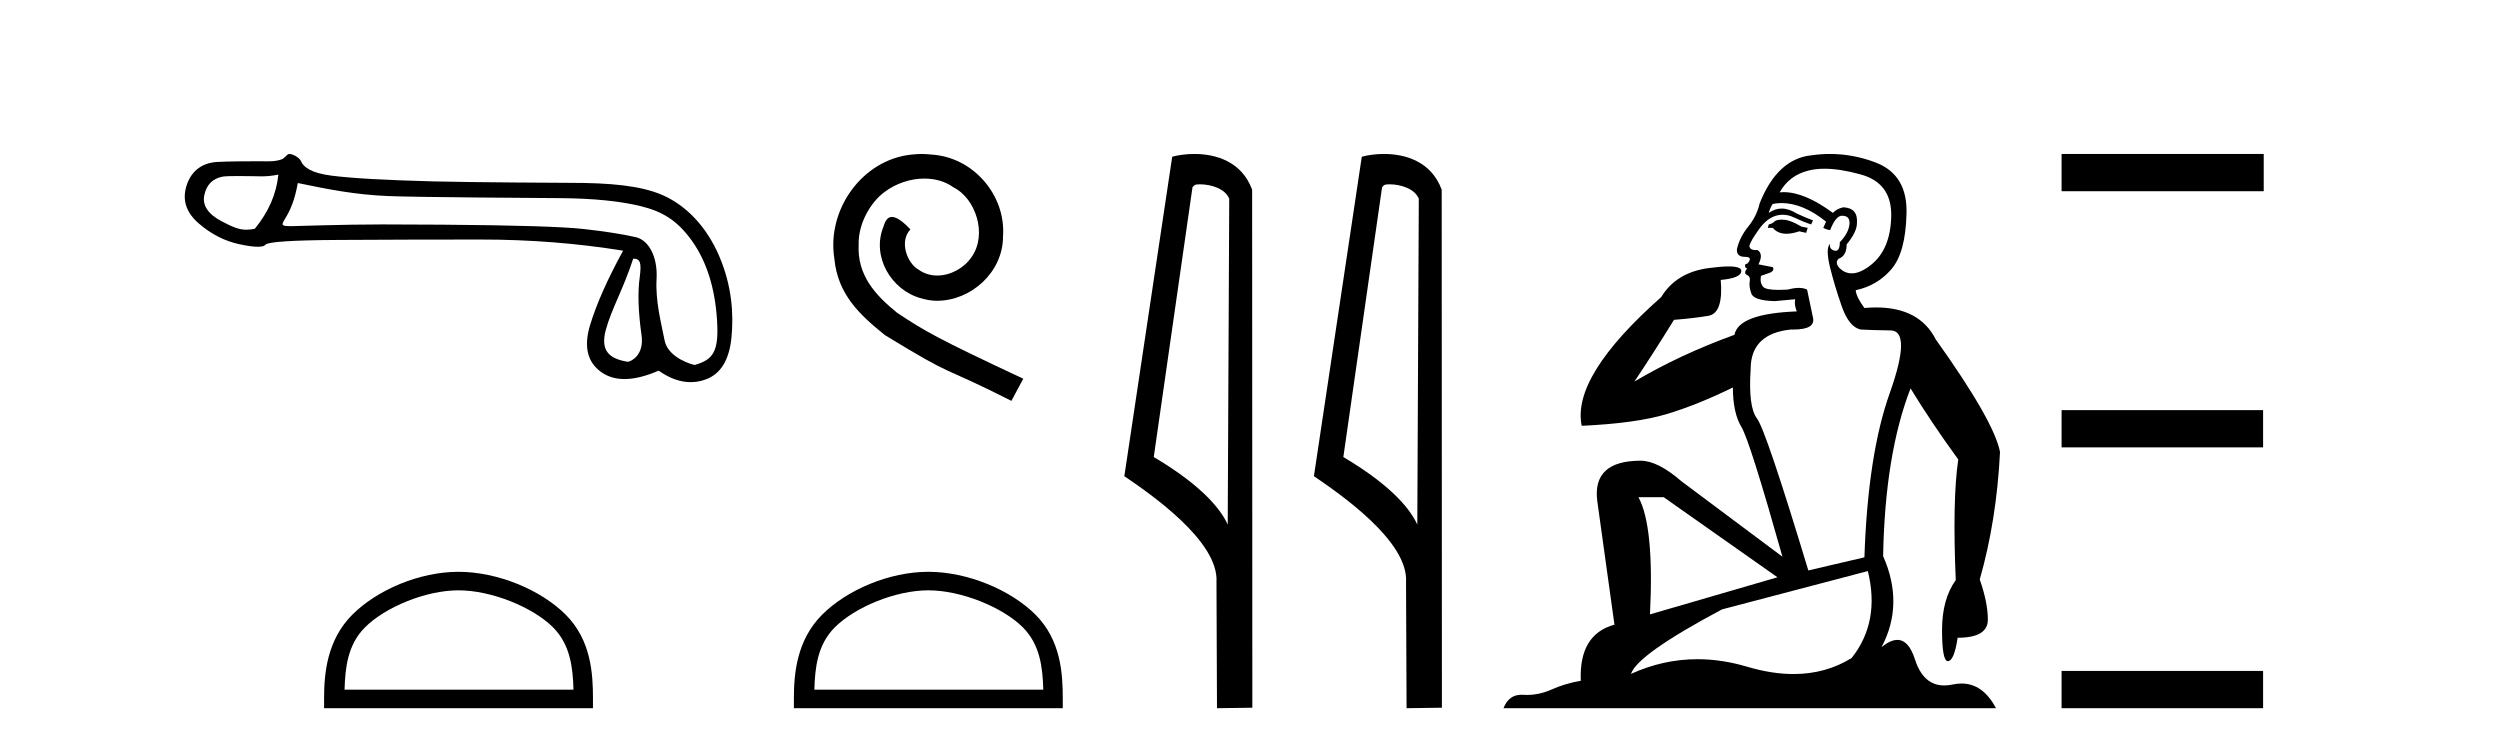 <?xml version='1.0' encoding='UTF-8' standalone='yes'?><svg xmlns='http://www.w3.org/2000/svg' xmlns:xlink='http://www.w3.org/1999/xlink' width='137.0' height='41.0' ><path d='M 15.255 9.568 C 15.149 10.625 14.718 11.615 13.963 12.537 C 13.794 12.571 13.646 12.589 13.505 12.589 C 13.091 12.589 12.747 12.439 12.172 12.14 C 11.401 11.74 11.077 11.256 11.197 10.69 C 11.318 10.123 11.651 9.787 12.195 9.681 C 12.328 9.655 12.671 9.647 13.046 9.647 C 13.601 9.647 14.225 9.664 14.343 9.664 C 14.651 9.664 14.933 9.632 15.255 9.568 ZM 34.7 14.173 C 35.078 14.173 35.168 14.377 35.055 15.2 C 34.941 16.024 34.975 17.082 35.157 18.374 C 35.314 19.495 34.54 19.825 34.402 19.825 C 34.398 19.825 34.395 19.824 34.393 19.824 C 33.418 19.665 32.881 19.25 33.198 18.079 C 33.516 16.908 34.149 15.87 34.7 14.173 ZM 16.32 10.03 C 17.922 10.362 19.427 10.669 21.271 10.744 C 22.947 10.813 29.508 10.848 30.712 10.858 C 32.518 10.873 33.987 11.02 35.121 11.3 C 36.254 11.579 37.083 12.038 37.9 13.172 C 38.716 14.305 39.18 15.763 39.294 17.546 C 39.403 19.269 39.084 19.708 38.074 19.999 C 38.074 20 38.073 20 38.072 20 C 38.003 20 36.616 19.638 36.422 18.661 C 36.226 17.671 35.912 16.492 35.98 15.291 C 36.048 14.09 35.566 13.158 34.826 12.992 C 34.085 12.826 33.141 12.679 31.992 12.55 C 30.844 12.422 28.264 12.342 24.252 12.312 C 23.017 12.303 21.921 12.298 20.962 12.298 C 18.806 12.298 16.169 12.392 16.015 12.392 C 15.44 12.392 15.379 12.375 15.618 11.993 C 15.92 11.509 16.154 10.952 16.32 10.03 ZM 15.848 8.437 C 15.732 8.437 15.598 8.671 15.445 8.729 C 15.191 8.825 14.921 8.841 14.636 8.841 C 14.506 8.841 14.372 8.837 14.235 8.837 C 14.229 8.837 14.209 8.837 14.179 8.837 C 13.868 8.837 12.413 8.839 11.875 8.876 C 10.991 8.936 10.436 9.45 10.209 10.214 C 9.983 10.977 10.209 11.653 10.889 12.242 C 11.569 12.832 12.317 13.213 13.133 13.387 C 13.56 13.478 13.892 13.523 14.131 13.523 C 14.349 13.523 14.489 13.485 14.55 13.41 C 14.678 13.251 16.001 13.164 18.517 13.149 C 21.033 13.134 23.64 13.126 26.337 13.126 C 29.034 13.126 31.637 13.33 34.146 13.738 C 33.284 15.31 32.68 16.674 32.332 17.83 C 31.985 18.986 32.185 19.836 32.933 20.38 C 33.292 20.641 33.722 20.772 34.222 20.772 C 34.764 20.772 35.388 20.618 36.095 20.312 C 36.689 20.732 37.273 20.942 37.846 20.942 C 38.118 20.942 38.389 20.894 38.657 20.799 C 39.488 20.505 39.964 19.734 40.085 18.487 C 40.206 17.24 40.123 15.706 39.42 14.052 C 38.718 12.397 37.576 11.252 36.33 10.701 C 35.116 10.164 33.403 10.02 31.273 10.02 C 31.215 10.02 25.968 9.997 23.798 9.942 C 21.146 9.874 19.265 9.768 18.154 9.624 C 17.043 9.481 16.629 9.152 16.5 8.842 C 16.417 8.64 16.063 8.437 15.848 8.437 Z' style='fill:#000000;stroke:none' /><path d='M 25.127 32.35 C 26.94 32.35 29.208 33.281 30.306 34.378 C 31.266 35.339 31.392 36.612 31.427 37.795 L 18.881 37.795 C 18.917 36.612 19.042 35.339 20.002 34.378 C 21.1 33.281 23.315 32.35 25.127 32.35 ZM 25.127 31.335 C 22.977 31.335 20.664 32.329 19.308 33.684 C 17.918 35.075 17.76 36.906 17.76 38.275 L 17.76 38.809 L 32.495 38.809 L 32.495 38.275 C 32.495 36.906 32.39 35.075 31 33.684 C 29.644 32.329 27.277 31.335 25.127 31.335 Z' style='fill:#000000;stroke:none' /><path d='M 50.506 8.437 C 50.318 8.437 50.13 8.454 49.942 8.471 C 47.226 8.761 45.296 11.512 45.723 14.177 C 45.911 16.158 47.141 17.269 48.49 18.362 C 52.505 20.822 51.377 19.917 55.426 21.967 L 56.075 20.754 C 51.258 18.499 50.677 18.14 49.173 17.149 C 47.944 16.158 46.97 15.065 47.055 13.408 C 47.021 12.263 47.704 11.085 48.473 10.521 C 49.088 10.06 49.874 9.786 50.643 9.786 C 51.223 9.786 51.77 9.923 52.248 10.265 C 53.461 10.863 54.128 12.844 53.239 14.091 C 52.829 14.689 52.095 15.099 51.36 15.099 C 51.001 15.099 50.643 14.997 50.335 14.775 C 49.72 14.433 49.259 13.237 49.891 12.571 C 49.601 12.263 49.191 11.888 48.883 11.888 C 48.678 11.888 48.524 12.041 48.422 12.4 C 47.739 14.04 48.832 15.902 50.472 16.346 C 50.762 16.432 51.053 16.483 51.343 16.483 C 53.222 16.483 54.965 14.911 54.965 12.964 C 55.136 10.692 53.325 8.608 51.053 8.471 C 50.882 8.454 50.694 8.437 50.506 8.437 Z' style='fill:#000000;stroke:none' /><path d='M 50.872 32.35 C 52.685 32.35 54.953 33.281 56.051 34.378 C 57.011 35.339 57.137 36.612 57.172 37.795 L 44.626 37.795 C 44.662 36.612 44.787 35.339 45.748 34.378 C 46.845 33.281 49.06 32.35 50.872 32.35 ZM 50.872 31.335 C 48.723 31.335 46.409 32.329 45.054 33.684 C 43.663 35.075 43.505 36.906 43.505 38.275 L 43.505 38.809 L 58.24 38.809 L 58.24 38.275 C 58.24 36.906 58.135 35.075 56.745 33.684 C 55.389 32.329 53.022 31.335 50.872 31.335 Z' style='fill:#000000;stroke:none' /><path d='M 65.749 10.1 C 66.374 10.1 67.139 10.34 67.362 10.89 L 67.279 28.751 L 67.279 28.751 C 66.963 28.034 66.022 26.699 63.226 25.046 L 65.348 10.263 C 65.448 10.157 65.445 10.1 65.749 10.1 ZM 67.279 28.751 L 67.279 28.751 C 67.279 28.751 67.279 28.751 67.279 28.751 L 67.279 28.751 L 67.279 28.751 ZM 65.452 8.437 C 64.974 8.437 64.543 8.505 64.237 8.588 L 61.614 26.094 C 63.002 27.044 66.815 29.648 66.663 31.91 L 66.691 38.809 L 68.628 38.783 L 68.617 10.393 C 68.041 8.837 66.61 8.437 65.452 8.437 Z' style='fill:#000000;stroke:none' /><path d='M 76.138 10.1 C 76.762 10.1 77.527 10.34 77.75 10.89 L 77.668 28.751 L 77.668 28.751 C 77.351 28.034 76.41 26.699 73.615 25.046 L 75.737 10.263 C 75.836 10.157 75.834 10.1 76.138 10.1 ZM 77.668 28.751 L 77.668 28.751 C 77.668 28.751 77.668 28.751 77.668 28.751 L 77.668 28.751 L 77.668 28.751 ZM 75.841 8.437 C 75.363 8.437 74.931 8.505 74.626 8.588 L 72.003 26.094 C 73.39 27.044 77.203 29.648 77.051 31.91 L 77.08 38.809 L 79.016 38.783 L 79.005 10.393 C 78.429 8.837 76.998 8.437 75.841 8.437 Z' style='fill:#000000;stroke:none' /><path d='M 97.625 12.036 Q 97.371 12.036 97.251 12.129 Q 97.114 12.266 96.927 12.3 L 96.875 12.488 L 97.149 12.488 Q 97.419 12.81 97.897 12.81 Q 98.205 12.81 98.601 12.676 L 98.976 12.761 L 99.062 12.488 L 98.72 12.419 Q 98.156 12.078 97.781 12.044 Q 97.697 12.036 97.625 12.036 ZM 99.984 9.246 Q 100.823 9.246 101.931 9.55 Q 103.674 10.011 103.639 11.839 Q 103.605 13.649 102.546 14.503 Q 101.953 14.98 101.475 14.98 Q 101.115 14.98 100.821 14.708 Q 100.531 14.401 100.753 14.179 Q 101.197 14.025 101.197 13.393 Q 101.76 12.71 101.76 12.232 Q 101.829 11.395 101.009 11.36 Q 100.633 11.446 100.445 11.668 Q 98.902 10.53 97.743 10.53 Q 97.632 10.53 97.524 10.541 L 97.524 10.541 Q 98.054 9.601 99.113 9.345 Q 99.504 9.246 99.984 9.246 ZM 97.63 11.128 Q 98.797 11.128 100.069 12.146 L 99.916 12.488 Q 100.155 12.607 100.292 12.607 Q 100.599 11.822 100.941 11.822 Q 101.385 11.822 101.351 12.266 Q 101.316 12.761 100.821 13.274 Q 100.821 13.743 100.593 13.743 Q 100.564 13.743 100.531 13.735 Q 100.223 13.649 100.292 13.359 L 100.292 13.359 Q 100.035 13.581 100.274 14.606 Q 100.531 15.648 100.924 16.775 Q 101.316 17.902 101.948 18.056 Q 102.444 18.09 103.605 18.107 Q 104.767 18.124 103.571 21.506 Q 102.358 24.888 102.17 30.542 L 99.096 31.26 Q 96.773 23.573 96.278 22.924 Q 95.799 22.292 95.936 20.225 Q 95.936 18.278 98.156 18.056 Q 98.221 18.058 98.282 18.058 Q 99.498 18.058 99.352 17.407 Q 99.215 16.741 99.028 15.87 Q 98.84 15.776 98.575 15.776 Q 98.31 15.776 97.969 15.87 Q 97.695 15.886 97.476 15.886 Q 96.763 15.886 96.619 15.716 Q 96.431 15.494 96.5 15.118 L 97.029 14.93 Q 97.251 14.811 97.149 14.64 L 96.363 14.486 Q 96.653 13.923 96.312 13.701 Q 96.262 13.704 96.218 13.704 Q 95.868 13.704 95.868 13.461 Q 95.936 13.205 96.363 12.607 Q 96.773 12.01 97.268 11.839 Q 97.482 11.768 97.695 11.768 Q 97.994 11.768 98.293 11.907 Q 98.788 12.146 99.25 12.3 L 99.352 12.078 Q 98.942 11.924 98.464 11.702 Q 98.031 11.429 97.635 11.429 Q 97.265 11.429 96.927 11.668 Q 97.029 11.326 97.149 11.173 Q 97.387 11.128 97.63 11.128 ZM 91.17 27.246 L 97.405 31.635 L 90.419 33.668 Q 90.658 28.851 89.787 27.246 ZM 102.358 31.294 Q 103.042 34.078 101.47 36.059 Q 100.052 36.937 98.287 36.937 Q 97.096 36.937 95.748 36.538 Q 94.358 36.124 93.019 36.124 Q 91.149 36.124 89.377 36.93 Q 89.718 35.871 94.364 33.395 L 102.358 31.294 ZM 100.283 8.437 Q 99.787 8.437 99.284 8.508 Q 97.405 8.696 96.431 11.138 Q 96.278 11.822 95.816 12.402 Q 95.338 12.983 95.184 13.649 Q 95.15 14.076 95.628 14.076 Q 96.09 14.076 95.748 14.452 Q 95.611 14.452 95.628 14.572 Q 95.646 14.708 95.748 14.708 Q 95.526 14.965 95.731 15.067 Q 95.936 15.152 95.885 15.426 Q 95.833 15.682 95.97 16.075 Q 96.09 16.468 97.251 16.502 L 98.378 16.399 L 98.378 16.399 Q 98.31 16.69 98.464 17.065 Q 95.27 17.185 95.048 18.347 Q 92.041 19.44 89.565 20.909 Q 90.607 19.354 91.734 17.527 Q 92.827 17.441 93.63 17.305 Q 94.45 17.151 94.296 15.34 Q 95.423 15.238 95.423 14.845 Q 95.423 14.601 94.73 14.601 Q 94.309 14.601 93.63 14.691 Q 91.854 14.93 91.034 16.28 Q 86.114 20.635 86.678 23.334 Q 89.667 23.197 91.358 22.685 Q 93.049 22.173 94.962 21.233 Q 94.962 22.634 95.441 23.42 Q 95.902 24.205 97.678 30.508 L 92.144 26.374 Q 90.846 25.247 89.906 25.247 Q 87.242 25.247 87.532 27.468 L 88.472 34.232 Q 86.524 34.761 86.627 37.306 Q 85.739 37.46 84.987 37.802 Q 84.338 38.082 83.676 38.082 Q 83.572 38.082 83.467 38.075 Q 83.42 38.072 83.375 38.072 Q 82.679 38.072 82.391 38.809 L 109.379 38.809 Q 108.667 37.457 107.492 37.457 Q 107.258 37.457 107.004 37.511 Q 106.762 37.563 106.544 37.563 Q 105.397 37.563 104.937 36.128 Q 104.598 35.067 103.975 35.067 Q 103.595 35.067 103.11 35.461 Q 104.357 33.104 103.195 30.474 Q 103.298 24.888 104.698 21.284 Q 105.809 23.112 107.312 25.179 Q 106.987 27.399 107.175 31.789 Q 106.424 32.831 106.424 34.522 Q 106.424 36.23 106.742 36.23 Q 106.745 36.23 106.748 36.23 Q 107.09 36.213 107.278 34.949 Q 108.934 34.949 108.934 33.958 Q 108.934 33.019 108.49 31.755 Q 109.413 28.527 109.601 24.769 Q 109.276 23.078 106.082 18.603 Q 105.19 16.848 102.811 16.848 Q 102.503 16.848 102.17 16.878 Q 101.726 16.28 101.692 15.904 Q 102.888 15.648 103.656 14.742 Q 104.425 13.837 104.476 11.719 Q 104.545 9.601 102.819 8.918 Q 101.574 8.437 100.283 8.437 Z' style='fill:#000000;stroke:none' /><path d='M 112.975 8.437 L 112.975 10.479 L 124.052 10.479 L 124.052 8.437 ZM 112.975 22.475 L 112.975 24.516 L 124.018 24.516 L 124.018 22.475 ZM 112.975 36.767 L 112.975 38.809 L 124.018 38.809 L 124.018 36.767 Z' style='fill:#000000;stroke:none' /></svg>